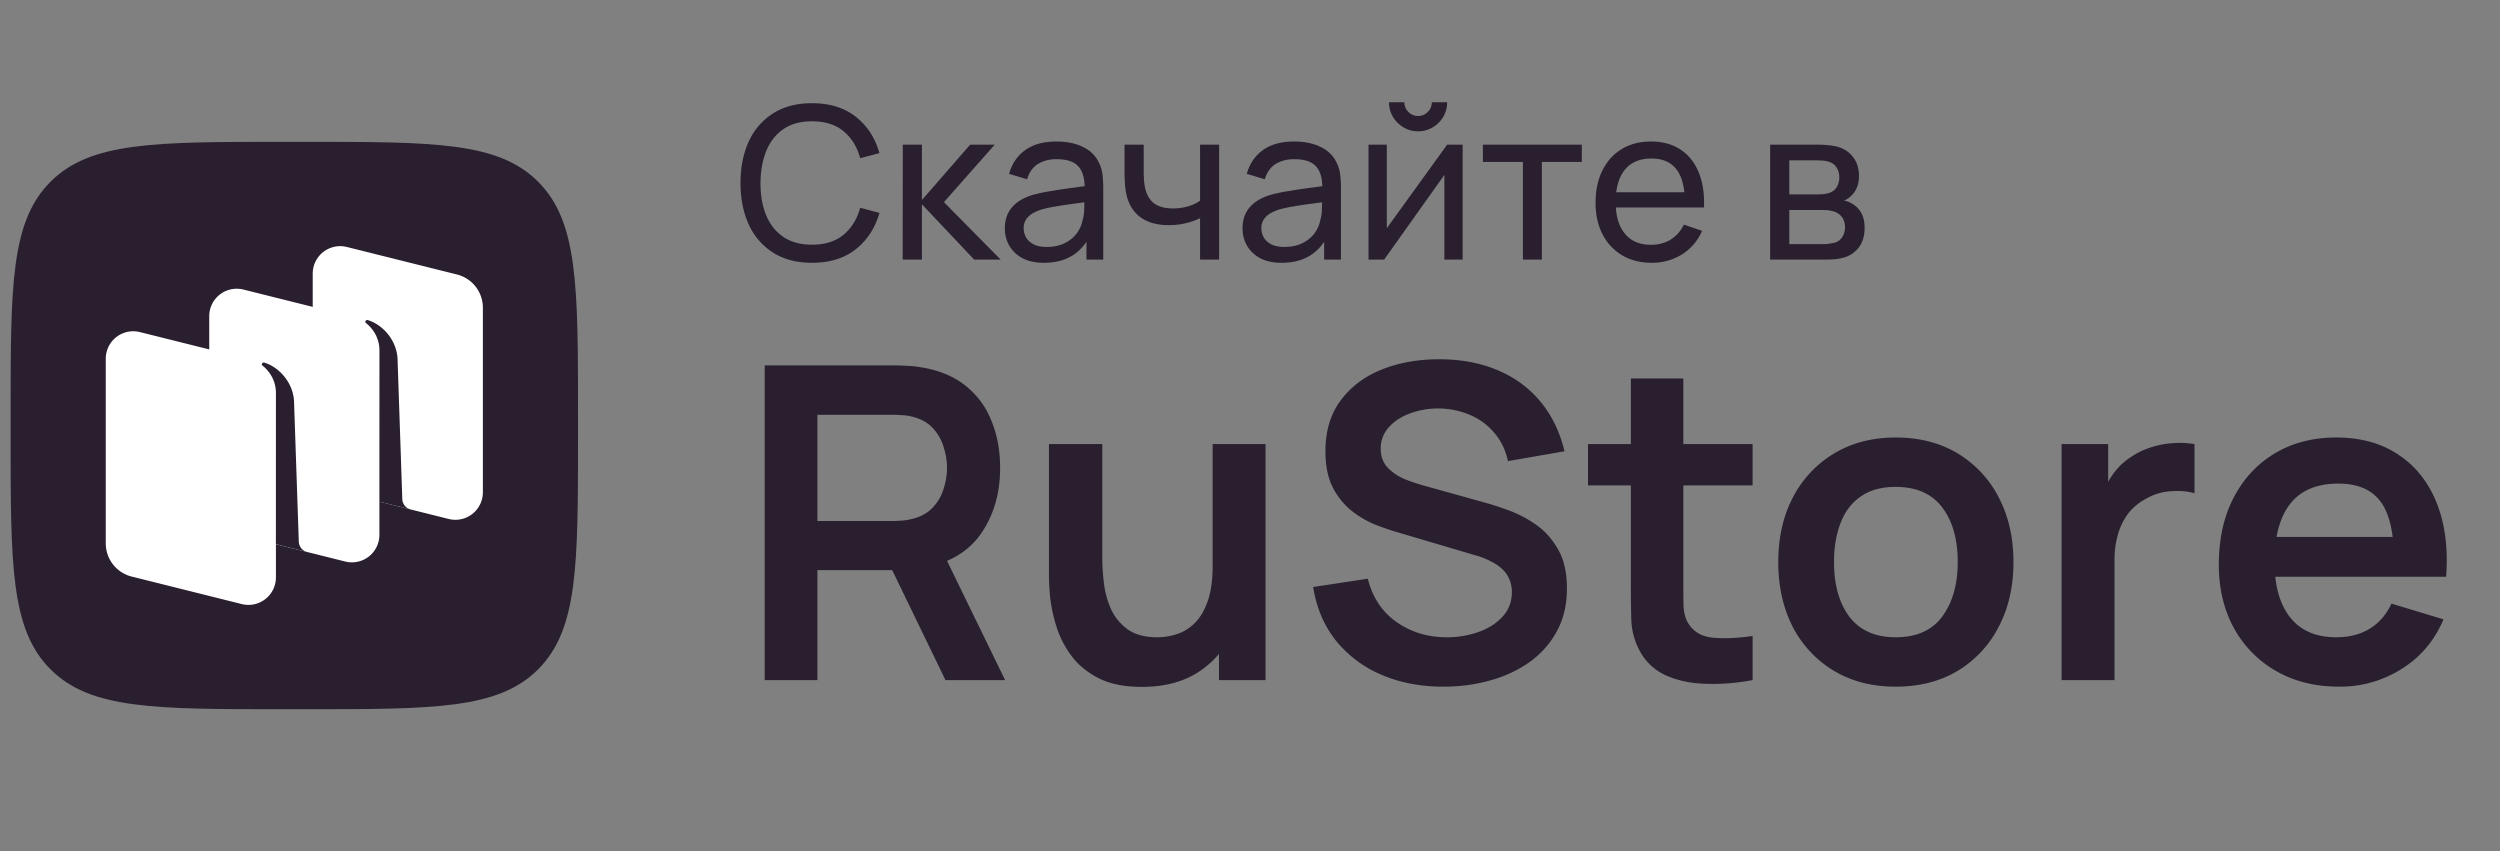 <svg width="141" height="48" fill="none" xmlns="http://www.w3.org/2000/svg"><rect width="100%" height="100%" fill="#808080" stroke="none"/><path fill-rule="evenodd" clip-rule="evenodd" d="M15.96 40c-7.241 0-10.862 0-13.111-2.25-2.25-2.249-2.25-5.87-2.25-13.11v-1.28c0-7.24 0-10.861 2.25-13.11C5.099 8 8.719 8 15.959 8h1.28c7.241 0 10.862 0 13.111 2.25 2.25 2.249 2.25 5.87 2.25 13.11v1.28c0 7.24 0 10.861-2.25 13.11C28.1 40 24.48 40 17.24 40h-1.28z" fill="#291F2F"/><path d="M19.103 27.72a1.931 1.931 0 01-1.466-1.87V15.427a1.55 1.55 0 011.928-1.497l6.202 1.55a1.93 1.93 0 011.467 1.87v10.422a1.55 1.55 0 01-1.93 1.497l-6.2-1.55zm-11.671 4.8a1.931 1.931 0 01-1.467-1.872v-10.42a1.55 1.55 0 011.929-1.498l6.201 1.55a1.93 1.93 0 011.467 1.87v10.422a1.55 1.55 0 01-1.929 1.497l-6.201-1.55z" fill="#fff"/><path d="M13.268 30.12a1.931 1.931 0 01-1.467-1.871V17.828a1.55 1.55 0 011.928-1.497l6.202 1.55a1.93 1.93 0 011.467 1.87v10.421a1.55 1.55 0 01-1.93 1.497l-6.2-1.549z" fill="#fff"/><path d="M17.326 31.137a.63.63 0 01-.474-.59l-.27-7.958c-.078-1.053-.86-1.891-1.677-2.138a.11.11 0 00-.122.044.093.093 0 00.022.126c.201.156.757.666.757 1.545l-.002 8.523 1.766.448zm5.838-2.402a.627.627 0 01-.474-.587l-.27-7.958c-.078-1.053-.86-1.89-1.677-2.137a.11.11 0 00-.122.044.093.093 0 00.021.125c.202.156.758.666.758 1.545l-.002 8.527 1.766.441zm22.633-13.914c-.86 0-1.59-.19-2.19-.57a3.664 3.664 0 01-1.374-1.584c-.312-.676-.468-1.458-.468-2.346 0-.888.156-1.67.468-2.346a3.664 3.664 0 011.374-1.584c.6-.38 1.33-.57 2.19-.57 1 0 1.822.254 2.466.762.648.508 1.094 1.192 1.338 2.052l-1.086.288c-.176-.644-.49-1.152-.942-1.524-.452-.372-1.044-.558-1.776-.558-.644 0-1.18.146-1.608.438-.428.292-.75.7-.966 1.224-.216.52-.326 1.126-.33 1.818-.004.688.102 1.294.318 1.818.216.52.54.928.972 1.224.432.292.97.438 1.614.438.732 0 1.324-.186 1.776-.558.452-.376.766-.884.942-1.524l1.086.288c-.244.856-.69 1.54-1.338 2.052-.644.508-1.466.762-2.466.762zm5.114-.18l.006-6.48h1.08v3.12l2.718-3.12H56.1l-2.862 3.24 3.198 3.24h-1.494l-2.946-3.12v3.12H50.91zm7.965.18c-.484 0-.89-.088-1.218-.264a1.88 1.88 0 01-.738-.708 1.927 1.927 0 01-.246-.96c0-.34.064-.634.192-.882.132-.252.316-.46.552-.624.236-.168.518-.3.846-.396a9.676 9.676 0 011.032-.216 35.38 35.38 0 011.164-.174c.392-.052.758-.102 1.098-.15l-.384.222c.012-.576-.104-1.002-.348-1.278-.24-.276-.656-.414-1.248-.414-.392 0-.736.09-1.032.27-.292.176-.498.464-.618.864l-1.014-.306c.156-.568.458-1.014.906-1.338.448-.324 1.038-.486 1.77-.486.588 0 1.092.106 1.512.318.424.208.728.524.912.948.092.2.15.418.174.654.024.232.036.476.036.732v4.008h-.948v-1.554l.222.144c-.244.524-.586.92-1.026 1.188-.436.268-.968.402-1.596.402zm.162-.894c.384 0 .716-.068.996-.204.284-.14.512-.322.684-.546.172-.228.284-.476.336-.744.06-.2.092-.422.096-.666.008-.248.012-.438.012-.57l.372.162c-.348.048-.69.094-1.026.138-.336.044-.654.092-.954.144-.3.048-.57.106-.81.174a2.639 2.639 0 00-.498.216 1.131 1.131 0 00-.372.342.89.89 0 00-.138.51c0 .176.044.344.132.504.092.16.232.29.42.39.192.1.442.15.75.15zm8.646.714v-2.334c-.216.108-.478.2-.786.276-.304.076-.63.114-.978.114-.66 0-1.192-.148-1.596-.444-.404-.296-.668-.722-.792-1.278a4.311 4.311 0 01-.078-.522 12.545 12.545 0 01-.03-.816V8.161h1.08v1.476c0 .116.004.26.012.432.008.168.028.332.06.492.08.396.246.694.498.894.256.2.616.3 1.08.3.312 0 .6-.04.864-.12.264-.08.486-.186.666-.318V8.161h1.074v6.48h-1.074zm4.598.18c-.484 0-.89-.088-1.218-.264a1.88 1.88 0 01-.738-.708 1.927 1.927 0 01-.246-.96c0-.34.064-.634.192-.882.132-.252.316-.46.552-.624.236-.168.518-.3.846-.396a9.676 9.676 0 011.032-.216 35.38 35.38 0 011.164-.174c.392-.052.758-.102 1.098-.15l-.384.222c.012-.576-.104-1.002-.348-1.278-.24-.276-.656-.414-1.248-.414-.392 0-.736.09-1.032.27-.292.176-.498.464-.618.864l-1.014-.306c.156-.568.458-1.014.906-1.338.448-.324 1.038-.486 1.77-.486.588 0 1.092.106 1.512.318.424.208.728.524.912.948.092.2.15.418.174.654.024.232.036.476.036.732v4.008h-.948v-1.554l.222.144c-.244.524-.586.92-1.026 1.188-.436.268-.968.402-1.596.402zm.162-.894c.384 0 .716-.068.996-.204.284-.14.512-.322.684-.546.172-.228.284-.476.336-.744.06-.2.092-.422.096-.666.008-.248.012-.438.012-.57l.372.162c-.348.048-.69.094-1.026.138-.336.044-.654.092-.954.144-.3.048-.57.106-.81.174a2.639 2.639 0 00-.498.216 1.131 1.131 0 00-.372.342.89.89 0 00-.138.51c0 .176.044.344.132.504.092.16.232.29.42.39.192.1.442.15.75.15zm7.536-6.522c-.3 0-.574-.074-.822-.222a1.706 1.706 0 01-.594-.588 1.585 1.585 0 01-.222-.828h.864c0 .212.076.394.228.546a.745.745 0 00.546.228.732.732 0 00.546-.228.745.745 0 00.228-.546h.864c0 .304-.074.58-.222.828-.144.244-.342.44-.594.588a1.574 1.574 0 01-.822.222zm2.514.756v6.48h-1.032V9.865l-3.396 4.776h-.882v-6.48h1.032v4.71l3.402-4.71h.876zm3.397 6.48V9.133h-2.257v-.972h5.58v.972H86.96v5.508h-1.07zm7.267.18c-.636 0-1.192-.14-1.668-.42a2.942 2.942 0 01-1.104-1.182c-.264-.508-.396-1.1-.396-1.776 0-.708.13-1.32.39-1.836.26-.52.622-.92 1.086-1.2.468-.284 1.016-.426 1.644-.426.652 0 1.206.15 1.662.45.46.3.804.728 1.032 1.284.232.556.332 1.218.3 1.986h-1.08v-.384c-.012-.796-.174-1.39-.486-1.782-.312-.396-.776-.594-1.392-.594-.66 0-1.162.212-1.506.636-.344.424-.516 1.032-.516 1.824 0 .764.172 1.356.516 1.776.344.42.834.63 1.47.63.428 0 .8-.098 1.116-.294a2 2 0 00.744-.846l1.026.354a2.906 2.906 0 01-1.14 1.332 3.16 3.16 0 01-1.698.468zm-2.394-3.12v-.858h4.788v.858h-4.788zm9.072 2.94v-6.48h2.76c.164 0 .34.01.528.03.192.016.366.046.522.09.348.092.634.282.858.57.228.284.342.644.342 1.08 0 .244-.038.456-.114.636-.072.18-.176.336-.312.468a1.295 1.295 0 01-.414.276c.14.024.282.078.426.162.228.124.406.298.534.522.132.224.198.51.198.858 0 .44-.106.804-.318 1.092a1.62 1.62 0 01-.876.588 2.767 2.767 0 01-.516.09c-.188.012-.37.018-.546.018h-3.072zm1.08-.87h1.932c.084 0 .184-.008.3-.024.12-.016.226-.036.318-.06a.716.716 0 00.45-.336c.096-.164.144-.342.144-.534 0-.256-.072-.464-.216-.624a.924.924 0 00-.558-.3 1.174 1.174 0 00-.276-.042 6.261 6.261 0 00-.258-.006h-1.836v1.926zm0-2.808h1.608c.112 0 .23-.006.354-.018.124-.016.232-.042.324-.078a.72.72 0 00.402-.336c.088-.16.132-.334.132-.522 0-.208-.048-.39-.144-.546a.716.716 0 00-.426-.33 1.318 1.318 0 00-.432-.078 7.872 7.872 0 00-.3-.012h-1.518v1.92zM43.13 38.358v-17.75h7.335c.173 0 .395.008.666.024.271.008.522.033.752.074 1.027.156 1.873.497 2.54 1.023a4.683 4.683 0 011.49 1.997c.33.797.494 1.685.494 2.663 0 1.446-.366 2.691-1.097 3.735-.732 1.035-1.854 1.676-3.366 1.923l-1.27.11h-4.573v6.201h-2.97zm10.195 0l-3.5-7.223 3.02-.666 3.845 7.89h-3.365zm-7.224-8.974h4.24c.165 0 .35-.008.556-.024.205-.017.394-.05.567-.099.493-.123.879-.341 1.158-.653a2.63 2.63 0 00.604-1.06c.124-.395.185-.781.185-1.16 0-.377-.061-.763-.185-1.158a2.63 2.63 0 00-.604-1.072c-.279-.313-.665-.53-1.158-.654a2.412 2.412 0 00-.567-.086 7.035 7.035 0 00-.555-.025h-4.24v5.991zM64.4 38.74c-.987 0-1.8-.164-2.441-.492-.641-.33-1.15-.748-1.529-1.258a5.472 5.472 0 01-.838-1.627 8.714 8.714 0 01-.358-1.627 13.92 13.92 0 01-.073-1.258v-7.433h3.007v6.41c0 .411.03.876.087 1.393a5.19 5.19 0 00.394 1.48c.214.468.526.854.937 1.158.42.304.982.456 1.689.456.378 0 .752-.061 1.122-.185.37-.123.702-.332.998-.628.304-.304.546-.72.727-1.245.181-.526.272-1.192.272-1.997l1.762.752c0 1.134-.222 2.161-.665 3.081a5.242 5.242 0 01-1.936 2.207c-.854.542-1.906.813-3.155.813zm4.351-.382v-4.13h-.358v-9.183h2.984v13.313H68.75zm12.66.37c-1.3 0-2.47-.226-3.514-.678a6.636 6.636 0 01-2.564-1.935c-.666-.847-1.089-1.85-1.27-3.008l3.082-.468c.263 1.052.801 1.865 1.615 2.44.822.576 1.767.863 2.835.863a5.33 5.33 0 001.788-.296c.558-.197 1.01-.484 1.356-.862.353-.378.53-.843.53-1.393a1.81 1.81 0 00-.124-.678 1.612 1.612 0 00-.37-.567 2.287 2.287 0 00-.616-.444 4.19 4.19 0 00-.863-.358l-4.585-1.356a12.92 12.92 0 01-1.282-.456 5.526 5.526 0 01-1.295-.801 4.123 4.123 0 01-.998-1.307c-.255-.534-.382-1.191-.382-1.972 0-1.142.287-2.1.863-2.872.583-.78 1.364-1.364 2.342-1.75.986-.387 2.079-.576 3.279-.568 1.216.008 2.3.218 3.254.629.953.403 1.75.99 2.391 1.763.641.772 1.093 1.705 1.356 2.798l-3.192.555c-.132-.625-.387-1.155-.765-1.59a3.566 3.566 0 00-1.368-1.011 4.604 4.604 0 00-3.365-.099c-.501.18-.908.444-1.22.789a1.77 1.77 0 00-.457 1.208c0 .436.132.793.395 1.073.263.27.587.489.974.653.394.156.793.287 1.196.394l3.18.888c.435.115.924.271 1.467.468a6.666 6.666 0 011.565.826c.502.354.913.818 1.233 1.393.329.575.493 1.307.493 2.194 0 .92-.193 1.73-.58 2.429a5.084 5.084 0 01-1.54 1.726c-.65.46-1.393.805-2.231 1.035-.83.23-1.701.345-2.614.345zm17.435-.37c-.879.165-1.742.235-2.588.21-.839-.017-1.59-.168-2.256-.456a3.127 3.127 0 01-1.516-1.393 3.97 3.97 0 01-.481-1.763 75.17 75.17 0 01-.025-2.034V21.347h2.959V32.75c0 .534.004 1.002.012 1.405.016.403.103.731.259.986.296.493.768.768 1.417.826.65.058 1.39.025 2.22-.099v2.49zm-9.282-10.983v-2.33h9.282v2.33h-9.282zm17.351 11.353c-1.331 0-2.494-.3-3.489-.9a6.185 6.185 0 01-2.317-2.477c-.542-1.06-.814-2.277-.814-3.65 0-1.396.28-2.62.839-3.673a6.176 6.176 0 012.329-2.465c.995-.592 2.145-.888 3.452-.888 1.34 0 2.506.3 3.501.9a6.16 6.16 0 012.317 2.49c.551 1.052.826 2.264.826 3.637 0 1.38-.279 2.6-.838 3.66a6.186 6.186 0 01-2.317 2.479c-.995.591-2.158.887-3.489.887zm0-2.786c1.183 0 2.063-.394 2.638-1.183.575-.789.863-1.808.863-3.057 0-1.29-.292-2.318-.875-3.082-.584-.773-1.459-1.159-2.626-1.159-.797 0-1.455.181-1.972.543-.51.353-.888.85-1.134 1.491-.247.633-.37 1.369-.37 2.207 0 1.29.291 2.321.875 3.094.592.764 1.459 1.146 2.601 1.146zm9.36 2.416V25.045h2.626v3.242l-.321-.419a4.78 4.78 0 01.654-1.208c.279-.37.612-.674.998-.912a4.14 4.14 0 011.085-.518c.403-.131.814-.21 1.233-.234a5.006 5.006 0 011.22.05v2.773c-.394-.115-.85-.152-1.368-.111-.51.04-.97.185-1.381.431a3.104 3.104 0 00-1.011.85 3.62 3.62 0 00-.567 1.184 5.2 5.2 0 00-.185 1.418v6.767h-2.983zm15.659.37c-1.348 0-2.531-.291-3.55-.875a6.23 6.23 0 01-2.391-2.428c-.567-1.036-.851-2.227-.851-3.575 0-1.455.279-2.716.838-3.785.559-1.076 1.336-1.91 2.33-2.502.994-.592 2.145-.888 3.452-.888 1.38 0 2.551.325 3.513.974.97.641 1.689 1.55 2.157 2.724.469 1.176.645 2.56.53 4.155h-2.946v-1.085c-.008-1.446-.263-2.503-.764-3.168-.502-.666-1.291-.999-2.367-.999-1.216 0-2.12.378-2.712 1.134-.592.748-.888 1.845-.888 3.292 0 1.348.296 2.391.888 3.13.592.74 1.455 1.11 2.589 1.11.731 0 1.36-.16 1.886-.48.534-.33.945-.802 1.232-1.418l2.934.888c-.509 1.2-1.298 2.132-2.367 2.798a6.473 6.473 0 01-3.513.998zm-4.585-6.2v-2.244h9.159v2.244h-9.159z" fill="#291F2F"/></svg>